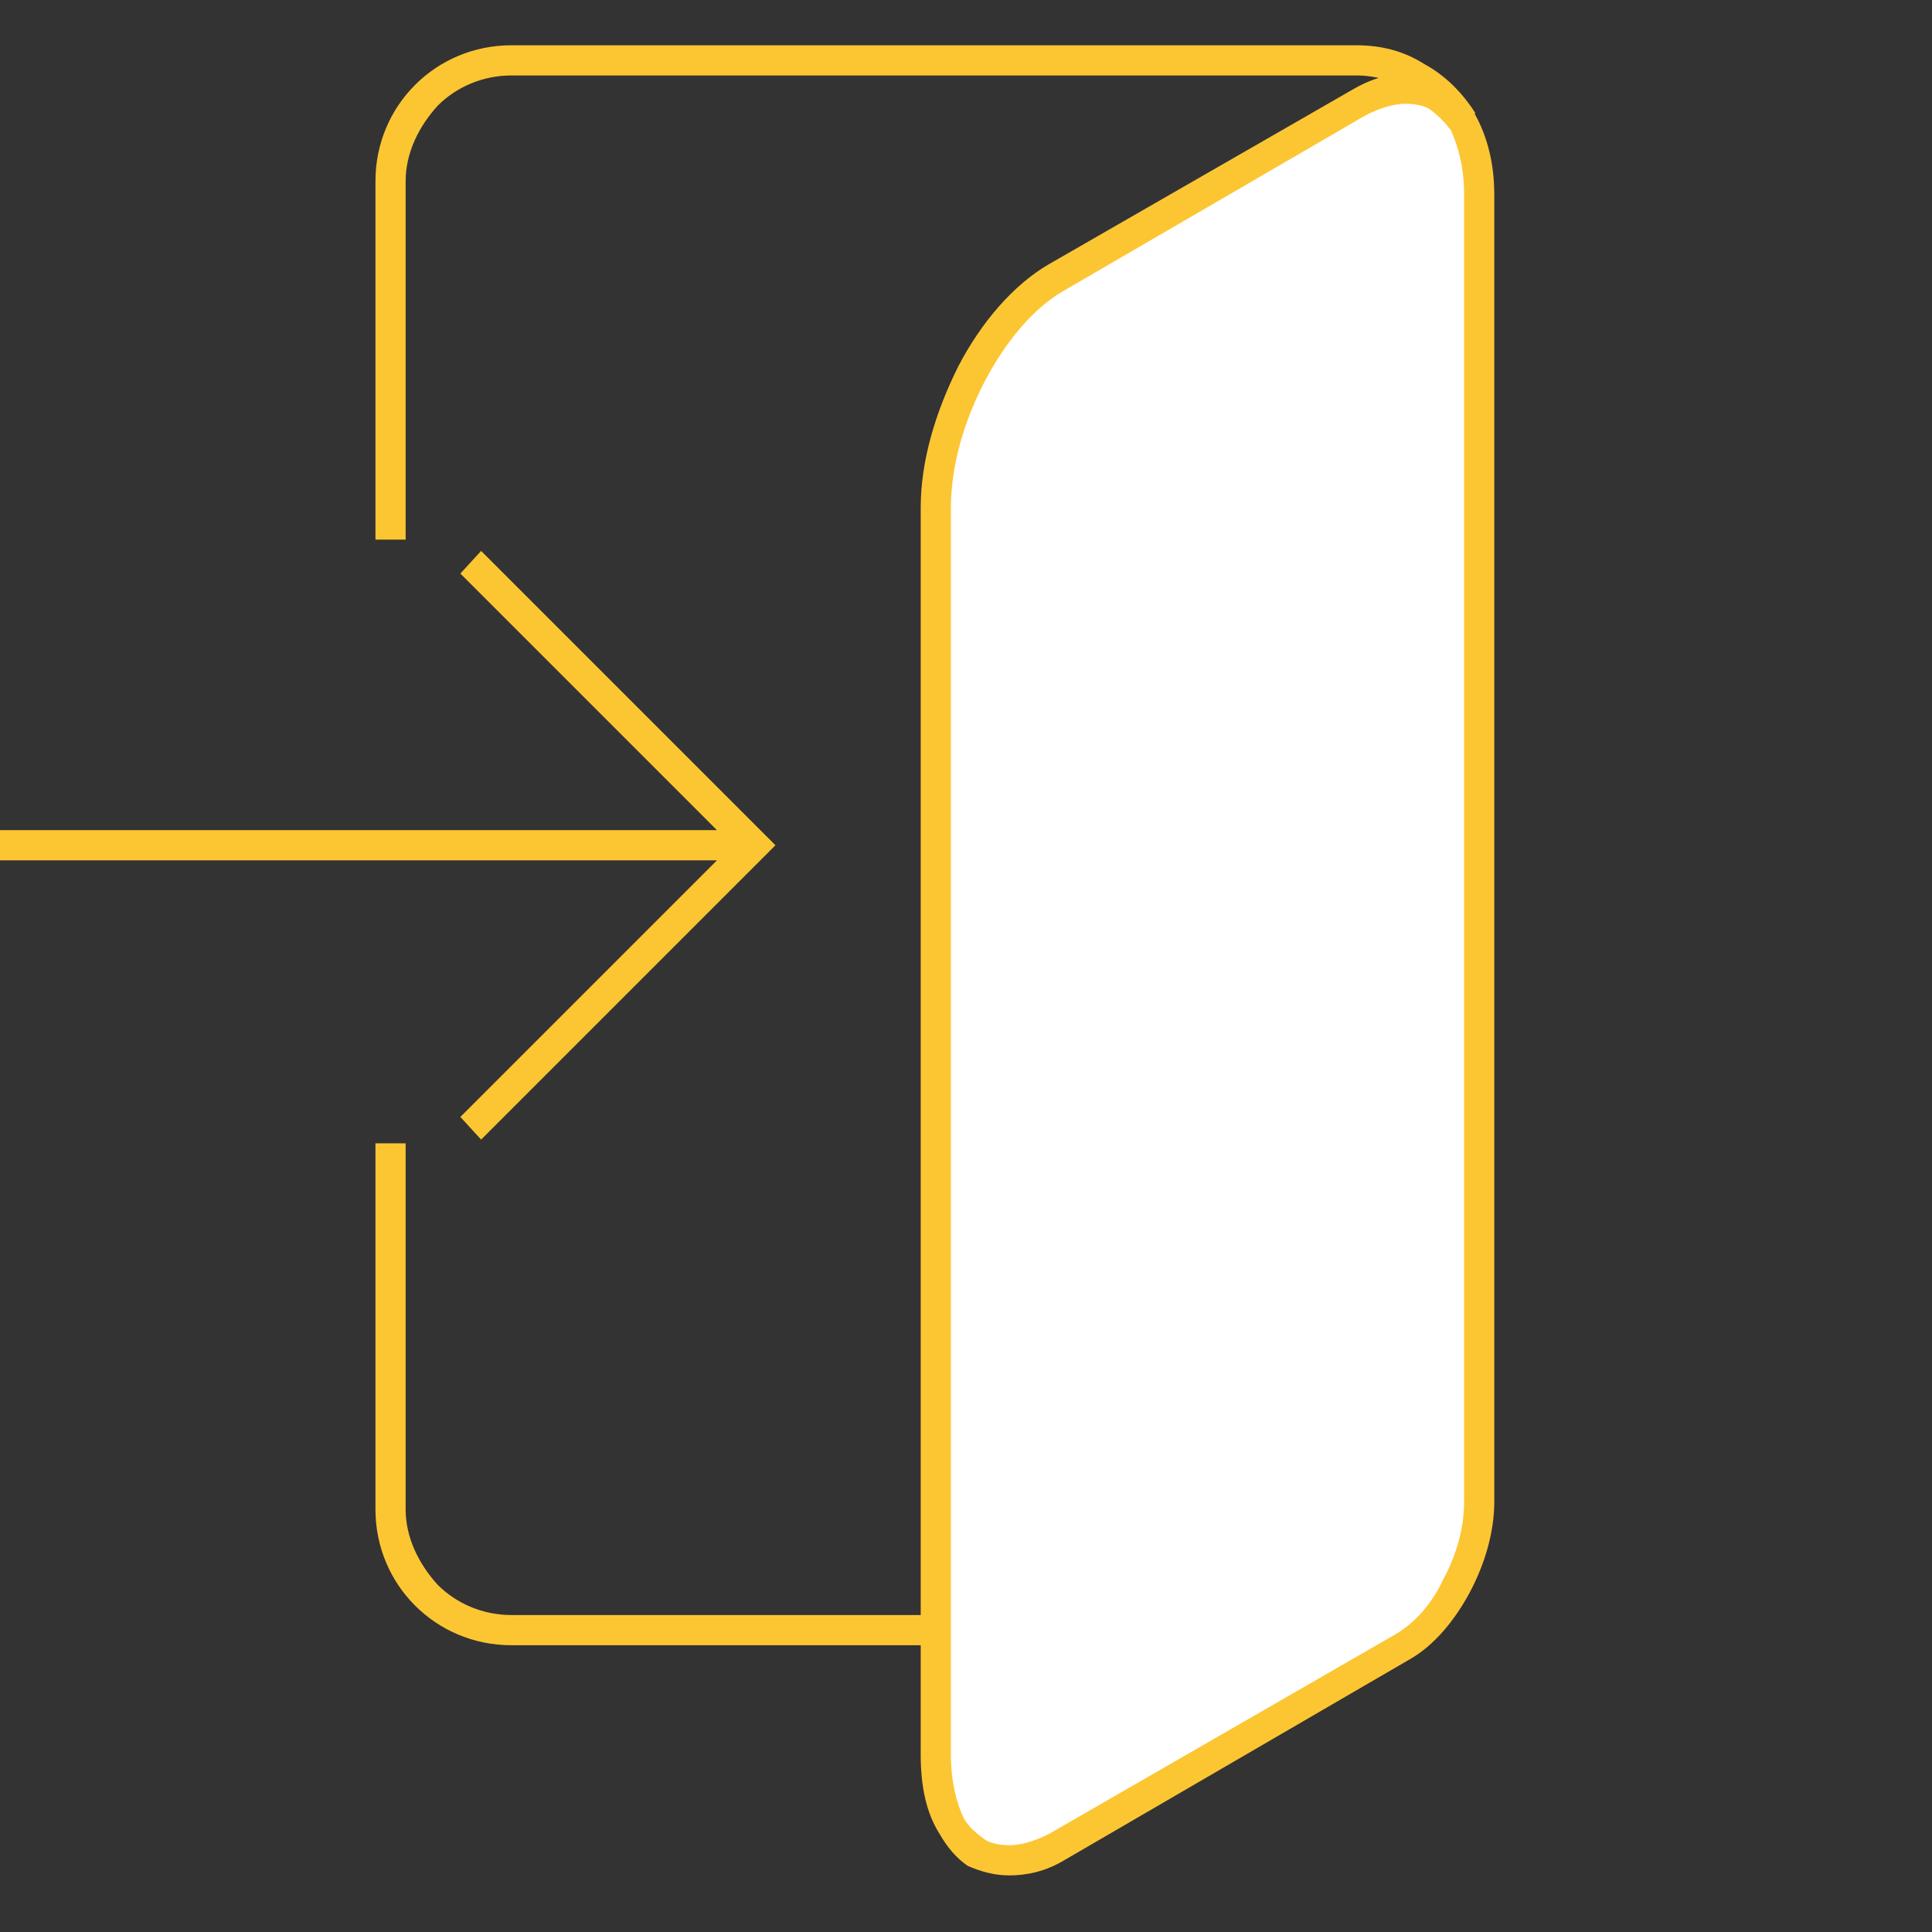 <svg id="vh-icon" data-name="login" xmlns="http://www.w3.org/2000/svg" width="100%" height="100%" viewBox="0 0 1024 1024" class="size">
	<rect x="0" y="0" width="1024" height="1024" fill="#333333" stroke="none"/>
	<rect id="outer" fill="none" width="100%" height="100%"/>
    <path class="white" fill="#ffffff" d="M560 147l160 -92c35,-21 64,1 64,48l0 693c0,30 -18,64 -40,77l-184 106c-35,20 -64,-2 -64,-49l0 -661c0,-47 29,-102 64,-122z"/>
    <path class="black" fill="#fcc633" d="M199 286l0 -190c0,-20 8,-38 21,-51 13,-13 31,-21 51,-21l448 0c13,0 25,3 36,10 11,6 20,15 27,26l-14 8c-5,-9 -12,-16 -21,-21 -8,-4 -18,-7 -28,-7l-448 0c-15,0 -29,6 -39,16 -10,11 -17,25 -17,40l0 190 -16 0zm296 586l-224 0c-20,0 -38,-8 -51,-21 -13,-13 -21,-31 -21,-51l0 -194 16 0 0 194c0,15 7,29 17,40 10,10 24,16 39,16l224 0 0 16zm-546 -432l431 0 -136 -136 11 -12 150 150 6 6 -6 6 -150 150 -11 -12 136 -136 -431 0 0 -16zm607 -300l160 -92 0 0c10,-6 20,-9 29,-9 8,0 15,2 22,6 6,4 11,9 15,16 6,11 10,25 10,42l0 693c0,16 -5,33 -13,48 -8,15 -19,28 -31,35l-184 107 0 0c-10,6 -20,8 -29,8 -8,0 -15,-2 -22,-5 -6,-4 -11,-10 -15,-17l0 0c-7,-11 -10,-25 -10,-42l0 -661c0,-25 8,-51 20,-75 12,-23 29,-43 48,-54l0 0zm168 -79l0 0 -160 93 0 0c-16,9 -31,27 -42,48 -11,21 -18,45 -18,67l0 661c0,14 3,26 7,34l0 0c3,5 7,8 11,11 3,2 8,3 13,3 6,0 13,-2 21,-6l0 0 184 -106c10,-6 19,-16 25,-29 7,-13 11,-27 11,-41l0 -693c0,-14 -3,-25 -7,-34 -3,-4 -7,-8 -11,-11 -3,-2 -8,-3 -13,-3 -6,0 -13,2 -21,6z"/>
    
</svg>